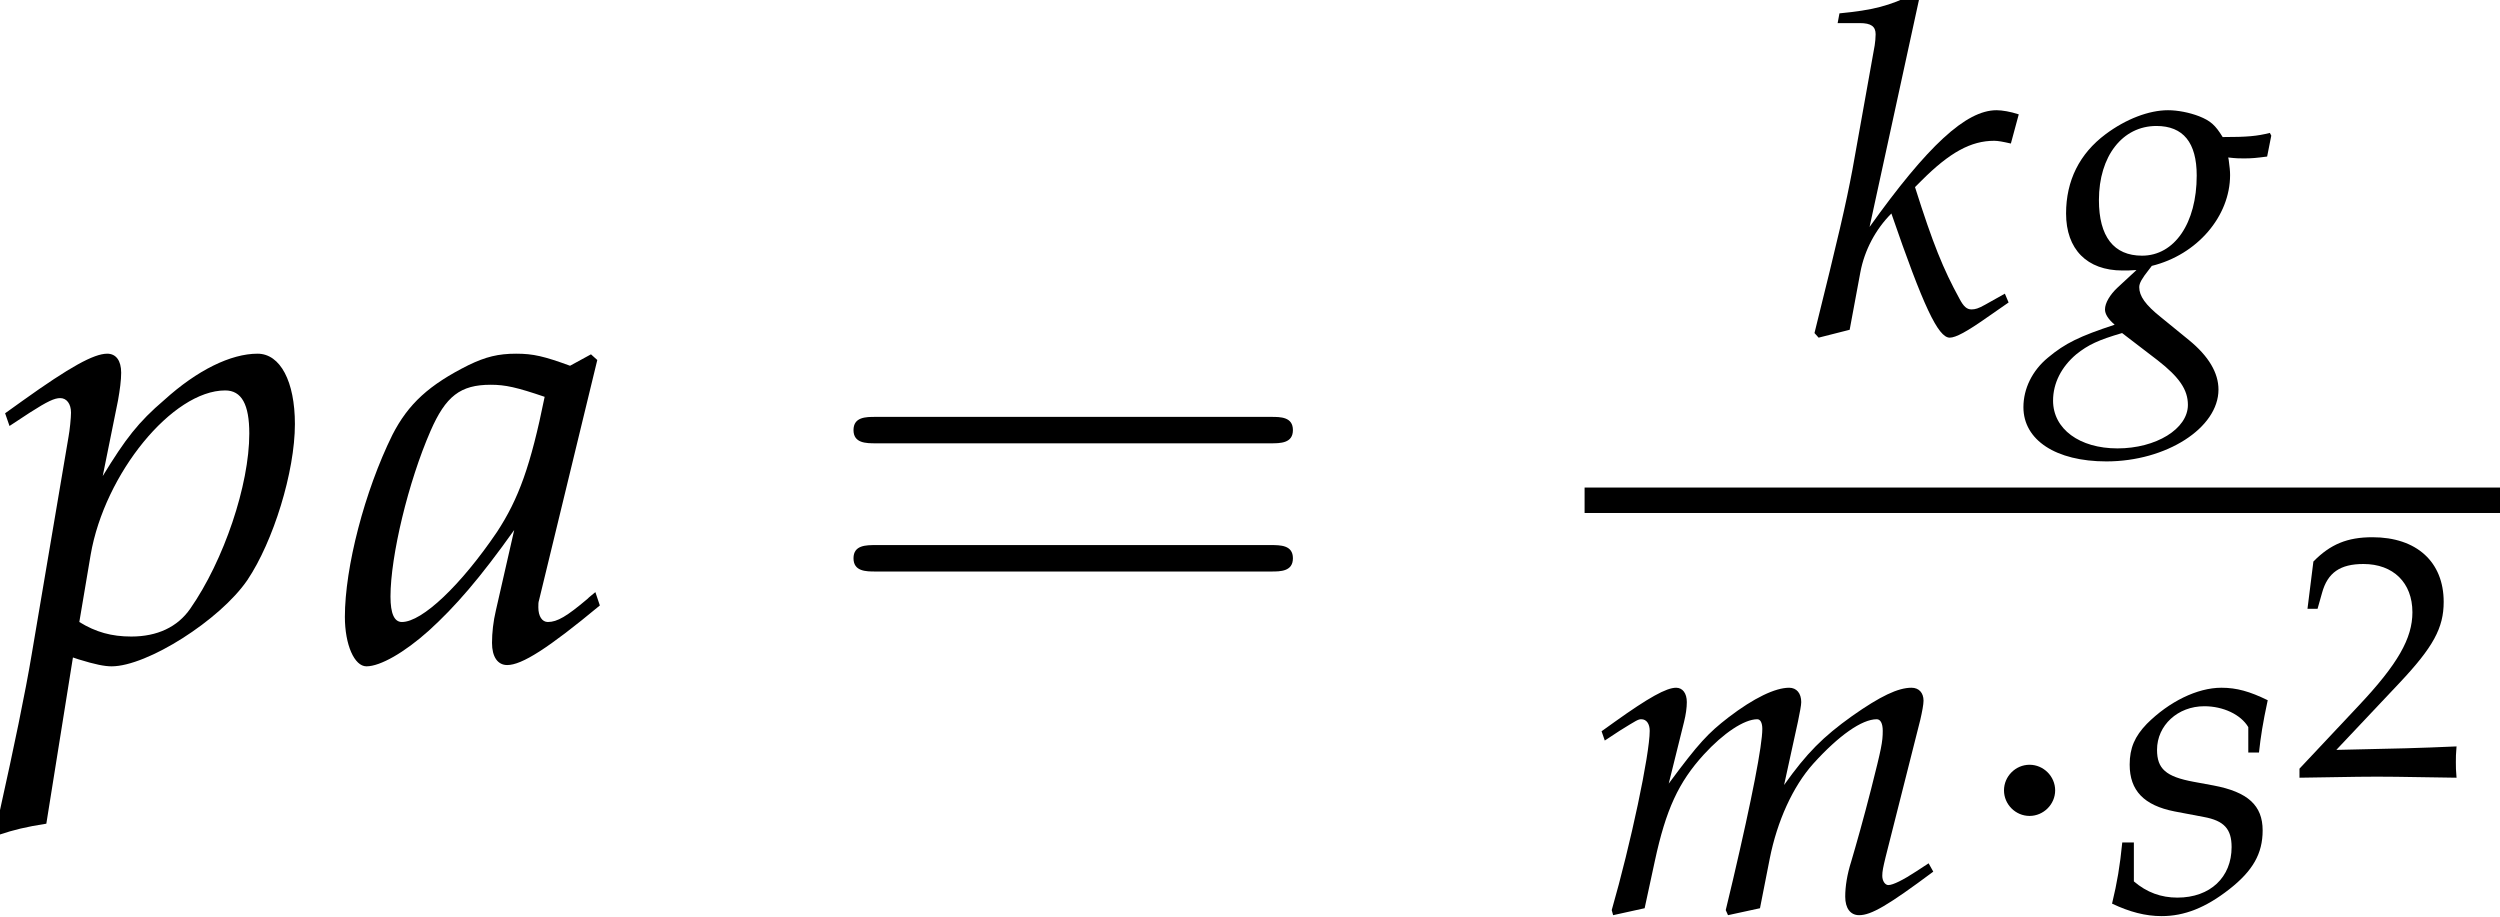 <?xml version='1.0' encoding='UTF-8'?>
<!-- This file was generated by dvisvgm 1.15.1 -->
<svg height='15.717pt' version='1.1' viewBox='71.471 57.87 42.847 15.717' width='42.847pt' xmlns='http://www.w3.org/2000/svg' xmlns:xlink='http://www.w3.org/1999/xlink'>
<defs>
<path d='M7.78 -3.703C7.95 -3.703 8.165 -3.703 8.165 -3.93S7.95 -4.156 7.791 -4.156H1.008C0.849 -4.156 0.634 -4.156 0.634 -3.93S0.849 -3.703 1.019 -3.703H7.78ZM7.791 -1.506C7.95 -1.506 8.165 -1.506 8.165 -1.733S7.95 -1.959 7.78 -1.959H1.019C0.849 -1.959 0.634 -1.959 0.634 -1.733S0.849 -1.506 1.008 -1.506H7.791Z' id='g3-61'/>
<path d='M1.589 -2.068C1.589 -2.308 1.39 -2.507 1.15 -2.507S0.712 -2.308 0.712 -2.068S0.91 -1.63 1.15 -1.63S1.589 -1.829 1.589 -2.068Z' id='g5-1'/>
<use id='g17-97' transform='scale(1.369)' xlink:href='#g12-97'/>
<use id='g17-112' transform='scale(1.369)' xlink:href='#g12-112'/>
<path d='M0.174 -0.25V0.033C2.206 0 2.206 0 2.598 0S2.989 0 5.086 0.033C5.065 -0.196 5.065 -0.304 5.065 -0.456C5.065 -0.598 5.065 -0.706 5.086 -0.946C3.837 -0.891 3.337 -0.88 1.326 -0.837L3.304 -2.934C4.358 -4.054 4.684 -4.652 4.684 -5.467C4.684 -6.717 3.837 -7.488 2.456 -7.488C1.674 -7.488 1.141 -7.271 0.609 -6.728L0.424 -5.249H0.739L0.88 -5.749C1.054 -6.38 1.445 -6.651 2.174 -6.651C3.108 -6.651 3.706 -6.065 3.706 -5.141C3.706 -4.326 3.25 -3.521 2.022 -2.217L0.174 -0.25Z' id='g2-50'/>
<path d='M3.192 -3.748L3.113 -3.819L2.851 -3.676C2.525 -3.795 2.39 -3.827 2.176 -3.827C1.953 -3.827 1.795 -3.788 1.58 -3.684C1.088 -3.438 0.826 -3.2 0.627 -2.811C0.278 -2.104 0.032 -1.151 0.032 -0.532C0.032 -0.183 0.151 0.087 0.302 0.087C0.476 0.087 0.778 -0.087 1.08 -0.357C1.413 -0.659 1.723 -1.016 2.152 -1.62L1.922 -0.611C1.89 -0.476 1.874 -0.333 1.874 -0.206C1.874 -0.032 1.945 0.071 2.064 0.071C2.247 0.071 2.573 -0.135 3.224 -0.675L3.168 -0.842C3.121 -0.802 3.097 -0.786 3.065 -0.754C2.811 -0.54 2.692 -0.468 2.573 -0.468C2.501 -0.468 2.454 -0.54 2.454 -0.651C2.454 -0.691 2.454 -0.715 2.462 -0.738L3.192 -3.748ZM2.533 -3.287C2.358 -2.422 2.207 -2.009 1.937 -1.596C1.485 -0.929 1 -0.468 0.746 -0.468C0.651 -0.468 0.603 -0.572 0.603 -0.786C0.603 -1.294 0.826 -2.223 1.104 -2.859C1.294 -3.295 1.477 -3.438 1.858 -3.438C2.041 -3.438 2.184 -3.406 2.533 -3.287Z' id='g12-97'/>
<path d='M3.216 -3.017C3.351 -3.001 3.414 -3.001 3.486 -3.001C3.621 -3.001 3.7 -3.009 3.883 -3.033L3.954 -3.391L3.93 -3.438C3.708 -3.383 3.549 -3.367 3.121 -3.367C2.994 -3.573 2.914 -3.645 2.716 -3.724C2.549 -3.788 2.35 -3.827 2.184 -3.827C1.858 -3.827 1.461 -3.676 1.112 -3.414C0.667 -3.081 0.437 -2.62 0.437 -2.057C0.437 -1.445 0.794 -1.08 1.405 -1.08C1.469 -1.08 1.556 -1.08 1.644 -1.088L1.318 -0.786C1.191 -0.667 1.104 -0.524 1.104 -0.413C1.104 -0.333 1.159 -0.246 1.27 -0.151C0.667 0.048 0.421 0.167 0.127 0.413C-0.143 0.635 -0.294 0.945 -0.294 1.263C-0.294 1.826 0.262 2.192 1.128 2.192C2.152 2.192 3.049 1.62 3.049 0.961C3.049 0.675 2.882 0.389 2.541 0.111L2.064 -0.278C1.795 -0.492 1.691 -0.643 1.691 -0.794C1.691 -0.865 1.739 -0.945 1.858 -1.096C1.882 -1.128 1.89 -1.135 1.906 -1.159C2.684 -1.35 3.248 -2.009 3.248 -2.716C3.248 -2.787 3.24 -2.859 3.224 -2.978L3.216 -3.017ZM2.009 0.461C2.374 0.746 2.525 0.961 2.525 1.223C2.525 1.636 1.977 1.969 1.318 1.969C0.667 1.969 0.214 1.636 0.214 1.151C0.214 0.85 0.357 0.572 0.611 0.357C0.818 0.191 0.993 0.111 1.397 -0.008L2.009 0.461ZM1.985 -3.557C2.446 -3.557 2.676 -3.271 2.676 -2.708C2.676 -1.89 2.295 -1.334 1.739 -1.334C1.255 -1.334 1 -1.66 1 -2.287C1 -3.041 1.405 -3.557 1.985 -3.557Z' id='g12-103'/>
<path d='M1.858 -5.733L1.763 -5.82C1.35 -5.614 1.064 -5.542 0.492 -5.487L0.461 -5.32H0.842C1.032 -5.32 1.112 -5.264 1.112 -5.129C1.112 -5.066 1.104 -4.994 1.096 -4.939L0.715 -2.811C0.603 -2.215 0.476 -1.667 0.064 -0.008L0.135 0.071L0.667 -0.064L0.85 -1.048C0.921 -1.429 1.112 -1.787 1.382 -2.057C1.929 -0.468 2.184 0.071 2.382 0.071C2.485 0.071 2.676 -0.032 3.025 -0.278L3.391 -0.532L3.327 -0.683L2.986 -0.492C2.874 -0.429 2.819 -0.413 2.755 -0.413C2.676 -0.413 2.62 -0.461 2.549 -0.596C2.271 -1.104 2.096 -1.532 1.787 -2.509L1.898 -2.62C2.382 -3.105 2.747 -3.303 3.144 -3.303C3.208 -3.303 3.295 -3.287 3.43 -3.256L3.565 -3.756C3.422 -3.803 3.279 -3.827 3.184 -3.827C2.66 -3.827 2.001 -3.216 1.008 -1.826L1.858 -5.733Z' id='g12-107'/>
<path d='M5.796 -0.818L5.59 -0.683C5.36 -0.532 5.185 -0.445 5.106 -0.445C5.05 -0.445 5.002 -0.516 5.002 -0.603C5.002 -0.683 5.018 -0.754 5.058 -0.921L5.654 -3.279C5.685 -3.414 5.709 -3.541 5.709 -3.605C5.709 -3.74 5.63 -3.827 5.503 -3.827C5.272 -3.827 4.971 -3.684 4.486 -3.343C3.986 -2.986 3.708 -2.708 3.319 -2.16L3.557 -3.248C3.589 -3.406 3.613 -3.526 3.613 -3.581C3.613 -3.732 3.533 -3.827 3.406 -3.827C3.168 -3.827 2.803 -3.653 2.366 -3.319C2.017 -3.049 1.858 -2.882 1.342 -2.184L1.604 -3.24C1.636 -3.367 1.652 -3.486 1.652 -3.581C1.652 -3.732 1.58 -3.827 1.469 -3.827C1.302 -3.827 1 -3.66 0.413 -3.24L0.191 -3.081L0.246 -2.922L0.5 -3.089C0.794 -3.271 0.818 -3.287 0.873 -3.287C0.961 -3.287 1.016 -3.208 1.016 -3.089C1.016 -2.684 0.691 -1.151 0.365 -0.016L0.389 0.071L0.929 -0.048L1.104 -0.858C1.294 -1.739 1.509 -2.207 1.945 -2.684C2.279 -3.049 2.636 -3.287 2.859 -3.287C2.914 -3.287 2.946 -3.224 2.946 -3.121C2.946 -2.843 2.771 -1.937 2.446 -0.548L2.319 -0.016L2.358 0.071L2.906 -0.048L3.073 -0.897C3.2 -1.54 3.47 -2.136 3.819 -2.525C4.256 -3.009 4.653 -3.287 4.907 -3.287C4.971 -3.287 5.01 -3.216 5.01 -3.089C5.01 -2.898 4.987 -2.787 4.812 -2.096C4.685 -1.596 4.55 -1.12 4.47 -0.85C4.399 -0.627 4.367 -0.421 4.367 -0.246C4.367 -0.048 4.455 0.071 4.605 0.071C4.812 0.071 5.098 -0.095 5.876 -0.675L5.796 -0.818Z' id='g12-109'/>
<path d='M0.913 -0.024L0.985 0C1.191 0.064 1.31 0.087 1.397 0.087C1.842 0.087 2.755 -0.492 3.097 -0.993C3.422 -1.477 3.692 -2.35 3.692 -2.946C3.692 -3.478 3.51 -3.827 3.224 -3.827C2.89 -3.827 2.469 -3.621 2.057 -3.248C1.731 -2.97 1.572 -2.763 1.286 -2.295L1.477 -3.24C1.501 -3.375 1.517 -3.494 1.517 -3.589C1.517 -3.74 1.453 -3.827 1.342 -3.827C1.175 -3.827 0.873 -3.66 0.286 -3.24L0.064 -3.081L0.119 -2.922L0.373 -3.089C0.596 -3.232 0.683 -3.271 0.754 -3.271C0.834 -3.271 0.889 -3.2 0.889 -3.089C0.889 -3.025 0.873 -2.866 0.858 -2.787L0.397 -0.064C0.318 0.413 0.167 1.135 0.008 1.85L-0.056 2.144L0 2.192C0.167 2.136 0.326 2.096 0.58 2.057L0.913 -0.024ZM1.135 -1.31C1.31 -2.327 2.16 -3.367 2.819 -3.367C3.025 -3.367 3.121 -3.192 3.121 -2.827C3.121 -2.184 2.803 -1.239 2.382 -0.635C2.223 -0.405 1.969 -0.286 1.644 -0.286C1.397 -0.286 1.199 -0.341 0.993 -0.468L1.135 -1.31Z' id='g12-112'/>
<path d='M0.246 -1.175C0.206 -0.77 0.159 -0.492 0.071 -0.127C0.373 0.016 0.643 0.087 0.921 0.087C1.31 0.087 1.675 -0.056 2.08 -0.373S2.652 -0.985 2.652 -1.382C2.652 -1.81 2.398 -2.041 1.81 -2.152L1.469 -2.215C0.993 -2.303 0.842 -2.438 0.842 -2.763C0.842 -3.184 1.199 -3.51 1.652 -3.51C1.977 -3.51 2.279 -3.367 2.406 -3.152V-2.716H2.589C2.62 -2.994 2.652 -3.208 2.739 -3.613C2.43 -3.764 2.207 -3.827 1.945 -3.827C1.532 -3.827 1.048 -3.589 0.667 -3.208C0.461 -2.994 0.373 -2.795 0.373 -2.509C0.373 -2.064 0.619 -1.81 1.143 -1.707L1.644 -1.612C1.993 -1.548 2.12 -1.405 2.12 -1.096C2.12 -0.58 1.755 -0.23 1.191 -0.23C0.913 -0.23 0.667 -0.318 0.445 -0.508V-1.175H0.246Z' id='g12-115'/>
<use id='g19-50' transform='scale(0.548)' xlink:href='#g2-50'/>
</defs>
<g id='page1'>
<use x='71.471' xlink:href='#g17-112' y='69.171'/>
<use x='77.338' xlink:href='#g17-97' y='69.171'/>
<use x='85.465' xlink:href='#g3-61' y='69.171'/>
<use x='102.505' xlink:href='#g12-107' y='63.586'/>
<use x='106.444' xlink:href='#g12-103' y='63.586'/>
<rect height='0.436' width='15.689' x='98.629' y='66.226'/>
<use x='98.729' xlink:href='#g12-109' y='73.484'/>
<use x='105.105' xlink:href='#g5-1' y='73.484'/>
<use x='107.598' xlink:href='#g12-115' y='73.484'/>
<use x='110.786' xlink:href='#g19-50' y='71.181'/>
</g>
</svg>
<!--Rendered by QuickLaTeX.com-->